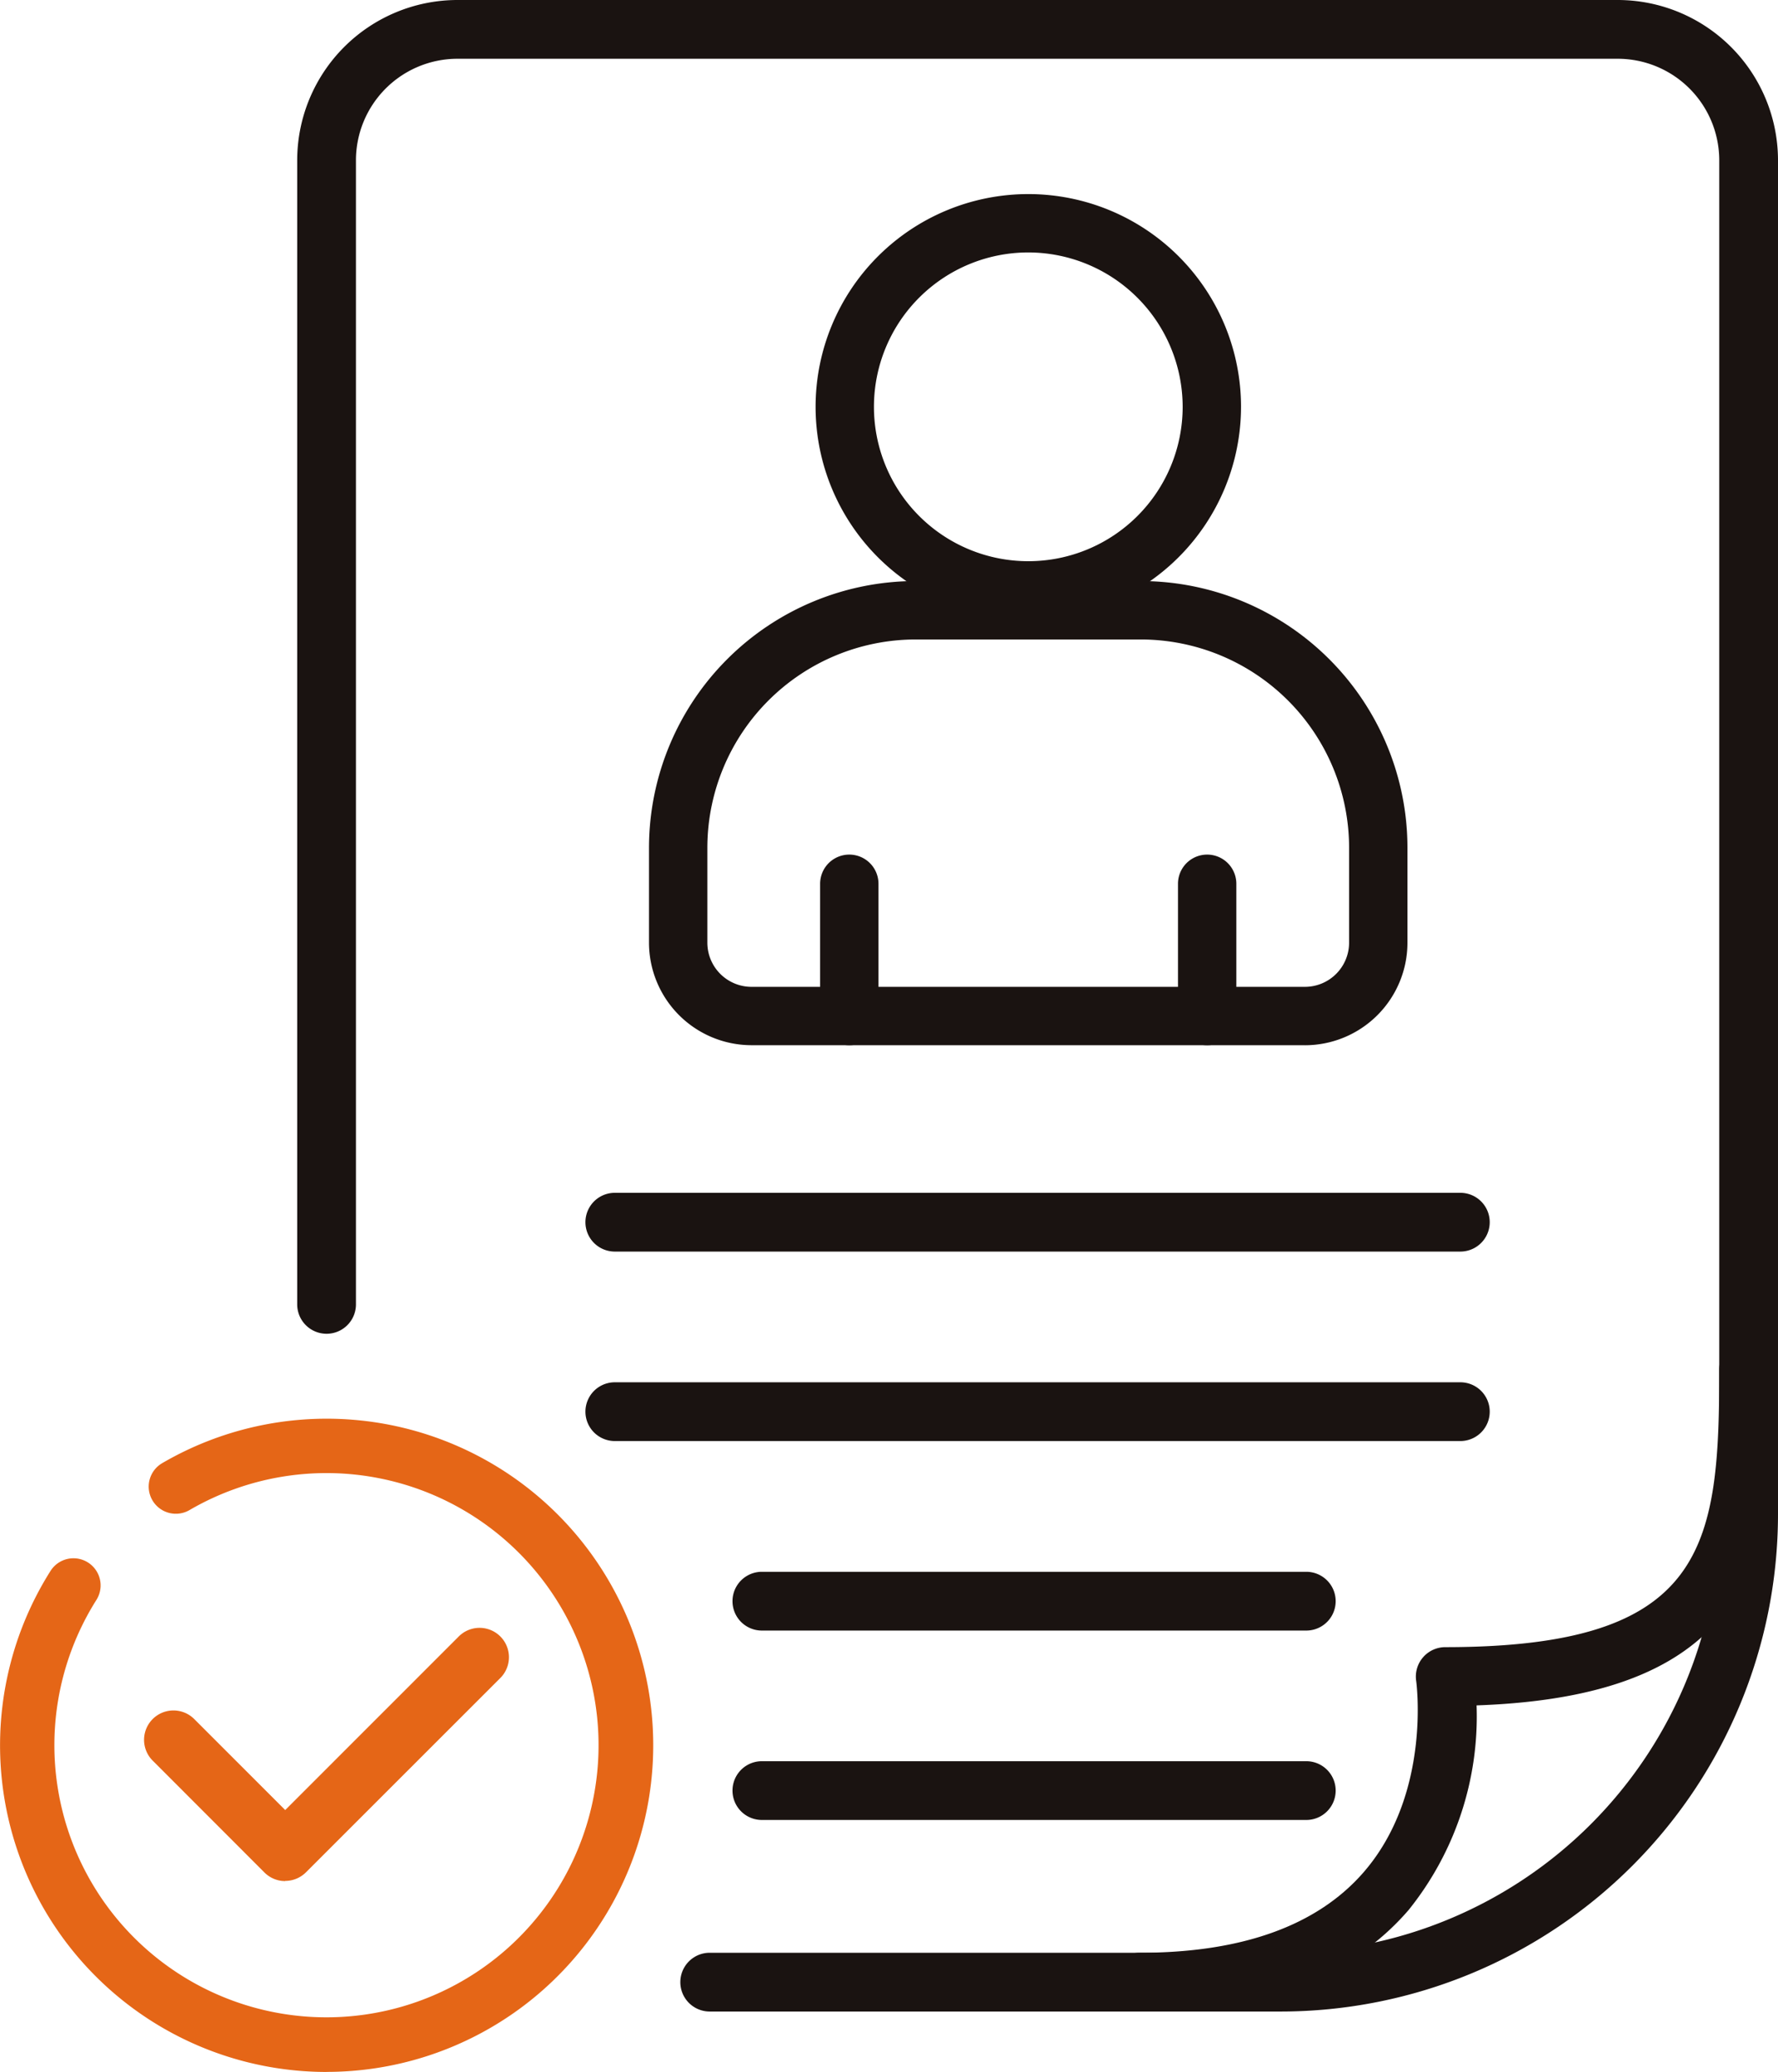 <svg xmlns="http://www.w3.org/2000/svg" xmlns:xlink="http://www.w3.org/1999/xlink" width="80.92" height="94.286" viewBox="0 0 80.92 94.286">
  <defs>
    <clipPath id="clip-path">
      <rect id="長方形_33863" data-name="長方形 33863" width="80.92" height="94.286" transform="translate(0 0)" fill="none"/>
    </clipPath>
  </defs>
  <g id="グループ_277502" data-name="グループ 277502" transform="translate(0 0)">
    <g id="グループ_277501" data-name="グループ 277501" clip-path="url(#clip-path)">
      <path id="パス_53156" data-name="パス 53156" d="M59.39,47.563H34.2A4.671,4.671,0,0,1,29.537,42.9V38.573A12.147,12.147,0,0,1,41.669,26.441H51.924A12.146,12.146,0,0,1,64.056,38.573V42.9a4.671,4.671,0,0,1-4.666,4.665M41.669,29.1a9.487,9.487,0,0,0-9.476,9.476V42.9A2.011,2.011,0,0,0,34.2,44.907H59.39A2.012,2.012,0,0,0,61.4,42.9V38.573A9.487,9.487,0,0,0,51.924,29.1Z" fill="#1a1311"/>
      <path id="パス_53157" data-name="パス 53157" d="M46.8,28.194a9.681,9.681,0,1,1,9.681-9.681A9.692,9.692,0,0,1,46.8,28.194m0-16.706a7.025,7.025,0,1,0,7.025,7.025A7.032,7.032,0,0,0,46.8,11.488" fill="#1a1311"/>
      <path id="パス_53158" data-name="パス 53158" d="M38.653,47.563a1.329,1.329,0,0,1-1.328-1.328V40.217a1.328,1.328,0,0,1,2.656,0v6.018a1.329,1.329,0,0,1-1.328,1.328" fill="#1a1311"/>
      <path id="パス_53159" data-name="パス 53159" d="M54.94,47.563a1.329,1.329,0,0,1-1.328-1.328V40.217a1.328,1.328,0,0,1,2.656,0v6.018a1.329,1.329,0,0,1-1.328,1.328" fill="#1a1311"/>
      <path id="パス_53160" data-name="パス 53160" d="M58.3,91.536h-26a1.337,1.337,0,0,1,0-2.674h26A19.965,19.965,0,0,0,78.246,68.92V7.292a4.623,4.623,0,0,0-4.617-4.618H20.816A4.623,4.623,0,0,0,16.2,7.292V59.357a1.337,1.337,0,1,1-2.674,0V7.292A7.3,7.3,0,0,1,20.816,0H73.629A7.3,7.3,0,0,1,80.92,7.292V68.92A22.641,22.641,0,0,1,58.3,91.536" fill="#1a1311"/>
      <path id="パス_53161" data-name="パス 53161" d="M14.861,94.286A14.863,14.863,0,0,1,2.3,71.485a1.235,1.235,0,0,1,2.087,1.322,12.383,12.383,0,1,0,4.24-4.091,1.235,1.235,0,0,1-1.247-2.133,14.862,14.862,0,1,1,7.484,27.7" fill="#e56617"/>
      <path id="パス_53162" data-name="パス 53162" d="M12.98,85.6a1.333,1.333,0,0,1-.946-.392L6.949,80.119A1.337,1.337,0,1,1,8.84,78.227l4.14,4.141,7.9-7.9a1.337,1.337,0,0,1,1.891,1.891L13.926,85.2a1.337,1.337,0,0,1-.946.392" fill="#e56617"/>
      <path id="パス_53163" data-name="パス 53163" d="M66.463,56.954H27.981a1.337,1.337,0,1,1,0-2.674H66.463a1.337,1.337,0,1,1,0,2.674" fill="#1a1311"/>
      <path id="パス_53164" data-name="パス 53164" d="M66.463,65.576H27.981a1.337,1.337,0,1,1,0-2.674H66.463a1.337,1.337,0,1,1,0,2.674" fill="#1a1311"/>
      <path id="パス_53165" data-name="パス 53165" d="M59.452,74.2H34.674a1.337,1.337,0,0,1,0-2.674H59.452a1.337,1.337,0,1,1,0,2.674" fill="#1a1311"/>
      <path id="パス_53166" data-name="パス 53166" d="M59.452,82.819H34.674a1.337,1.337,0,0,1,0-2.674H59.452a1.337,1.337,0,1,1,0,2.674" fill="#1a1311"/>
      <path id="パス_53167" data-name="パス 53167" d="M51.875,91.536a1.337,1.337,0,1,1,0-2.674c4.654,0,8.084-1.237,10.195-3.675,3.085-3.565,2.39-8.648,2.382-8.7a1.34,1.34,0,0,1,1.323-1.532c11.892,0,12.471-4.564,12.471-12.63a1.337,1.337,0,1,1,2.674,0c0,8.367-1.039,14.837-13.718,15.28a14.054,14.054,0,0,1-3.091,9.308c-2.64,3.067-6.757,4.622-12.236,4.622" fill="#1a1311"/>
    </g>
  </g>
</svg>
